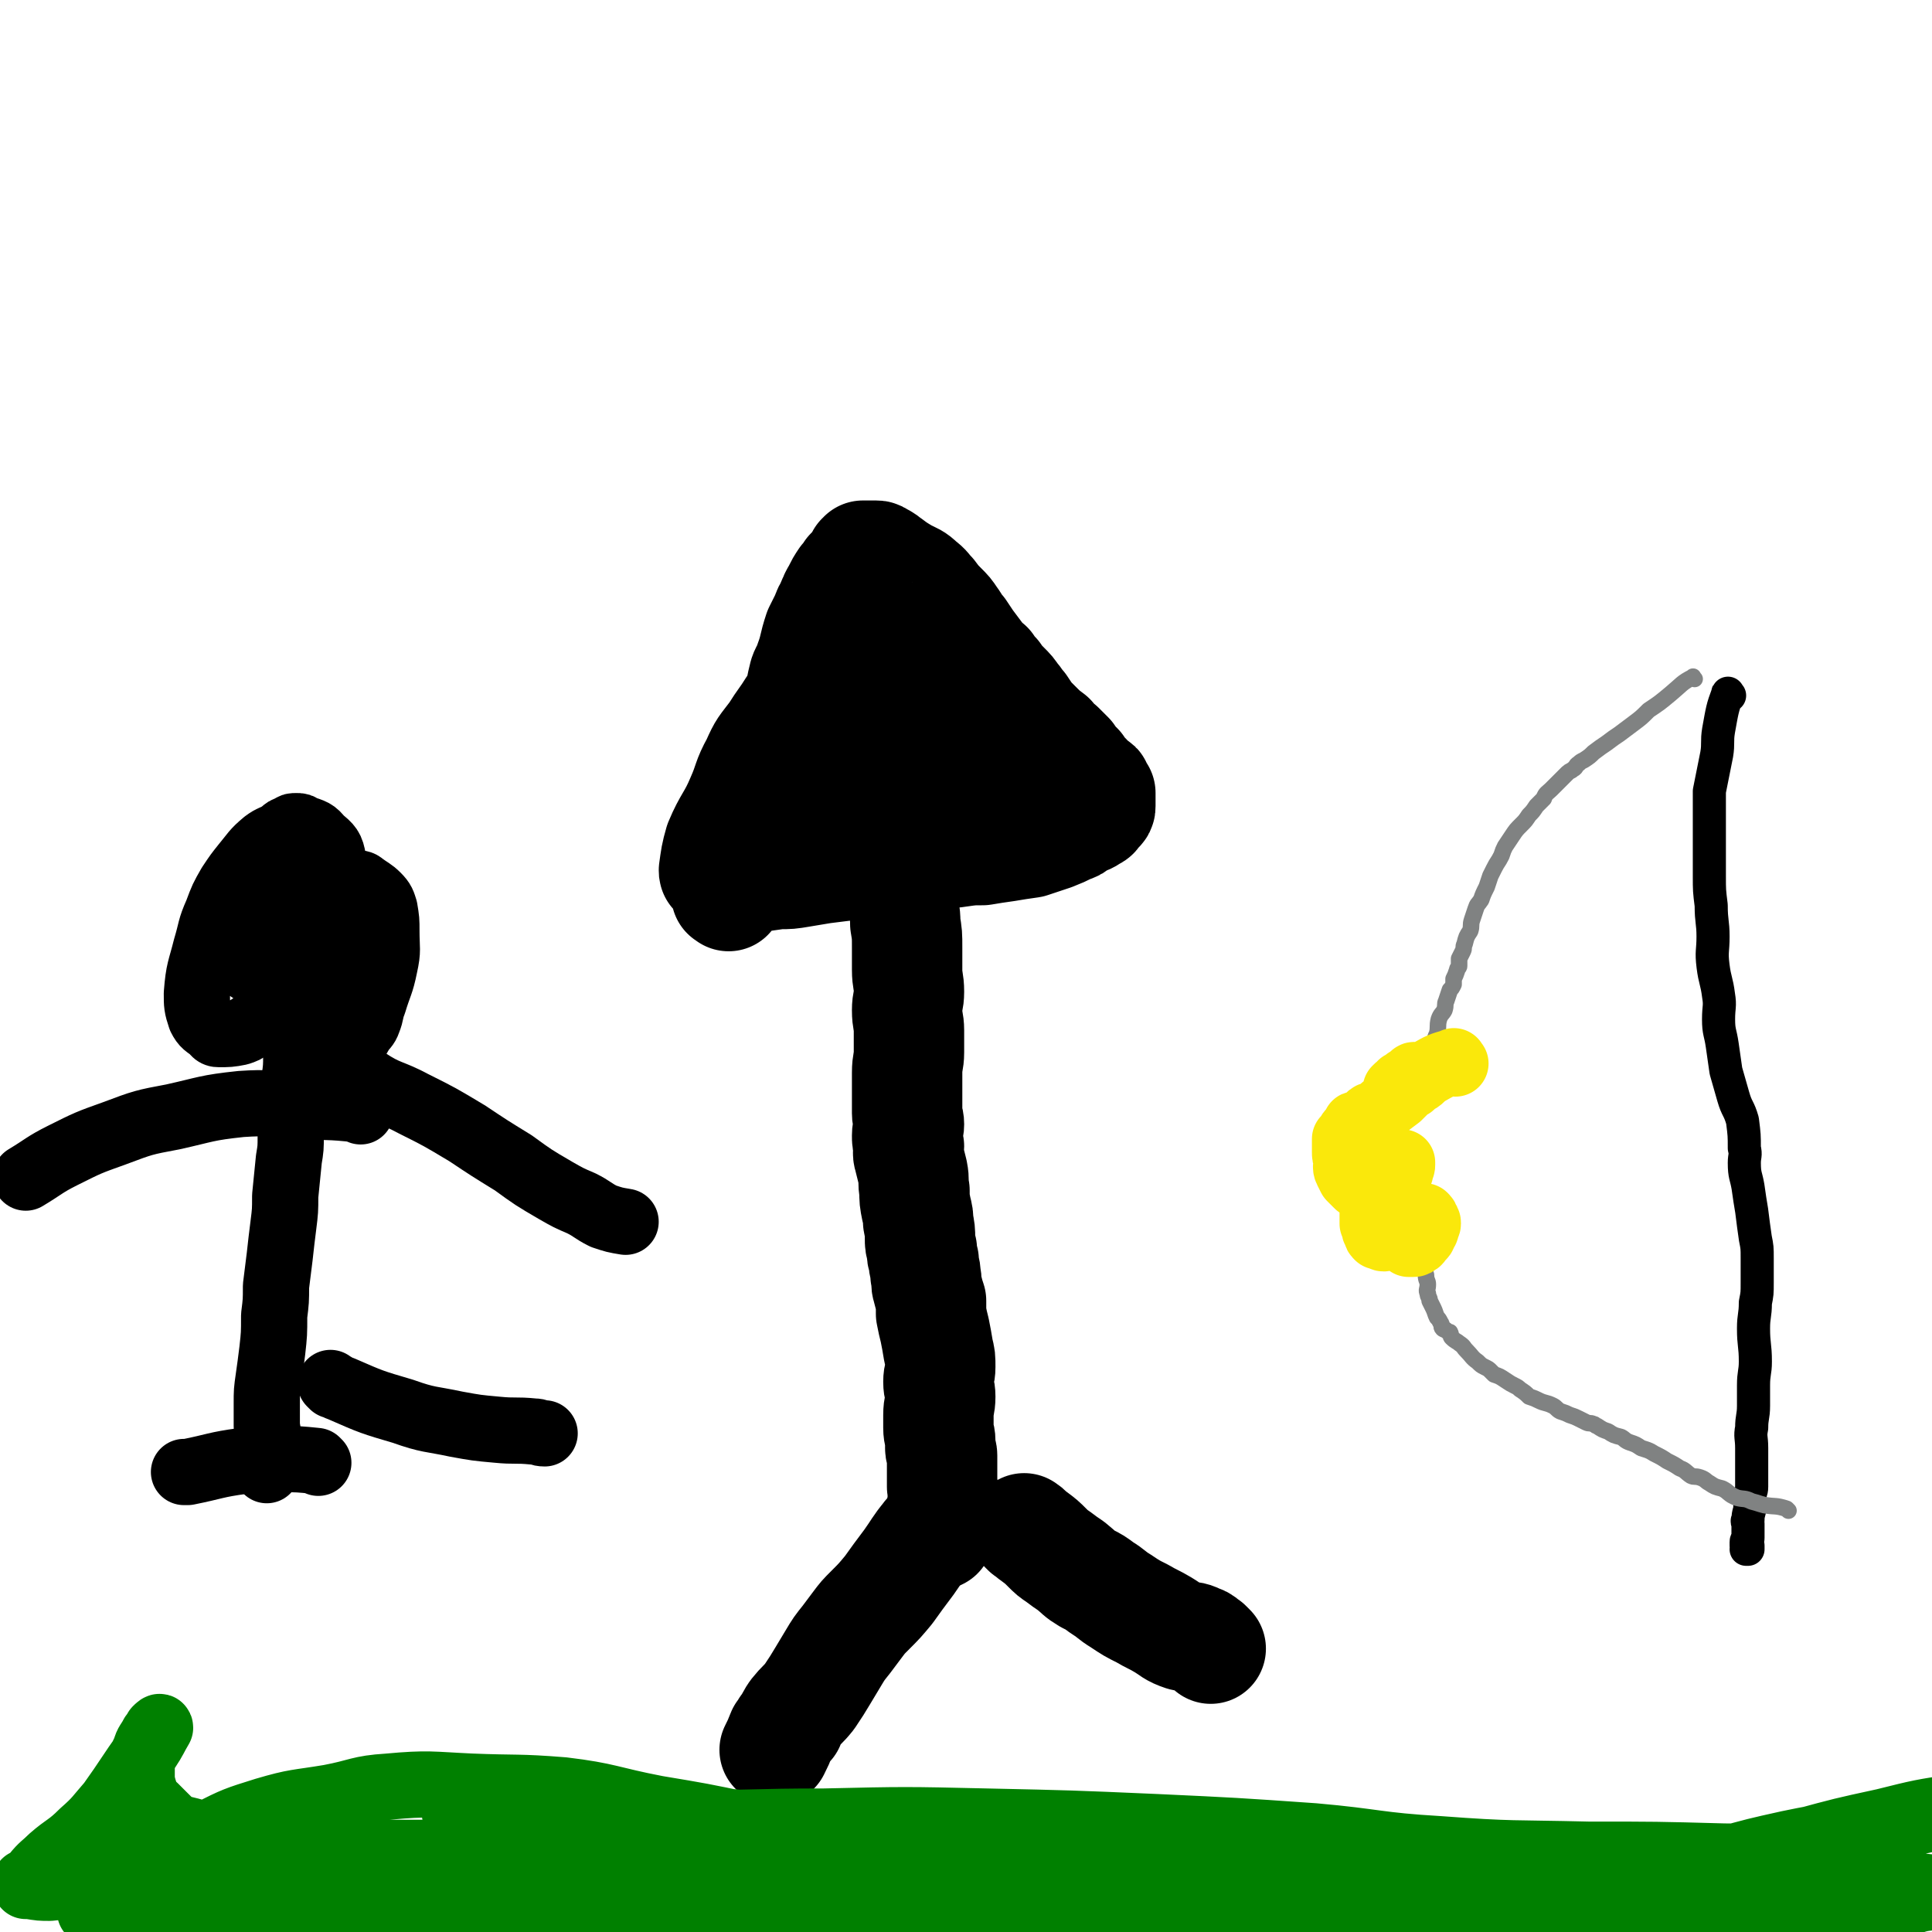 <svg viewBox='0 0 1050 1050' version='1.1' xmlns='http://www.w3.org/2000/svg' xmlns:xlink='http://www.w3.org/1999/xlink'><g fill='none' stroke='#000000' stroke-width='60' stroke-linecap='round' stroke-linejoin='round'><path d='M482,420c-1,-1 -2,-2 -1,-1 0,2 0,2 1,5 2,7 3,6 4,13 1,5 0,5 1,11 1,6 1,6 2,11 1,8 1,8 2,16 0,7 0,7 0,14 0,6 1,6 1,13 1,6 1,6 1,13 0,6 0,6 0,12 0,6 1,6 1,12 0,5 -1,5 -1,10 0,6 1,6 1,11 0,6 0,6 0,12 0,5 -1,5 -1,11 0,3 0,3 0,7 0,4 0,4 0,8 0,3 0,3 0,7 0,3 1,3 1,6 0,3 -1,3 -1,6 0,3 0,3 1,6 0,3 -1,3 0,6 1,4 1,4 2,8 1,5 0,5 1,10 0,5 0,5 1,10 1,4 1,4 1,7 1,5 1,5 1,9 0,3 0,3 1,6 0,3 0,3 1,6 0,4 1,4 1,8 1,4 0,4 1,7 1,4 1,4 2,7 0,3 0,3 0,7 1,5 1,5 2,9 1,5 1,5 2,11 1,4 1,4 1,9 0,4 -1,4 -1,8 0,4 1,4 1,8 0,5 -1,5 -1,10 0,4 0,4 0,7 0,4 1,4 1,7 0,2 0,2 0,4 0,2 1,2 1,4 0,1 0,1 0,3 0,0 0,0 0,1 0,2 0,2 0,3 0,1 0,1 0,2 0,1 0,1 0,1 0,4 0,4 0,7 0,2 1,2 1,4 0,2 0,2 0,3 0,2 -1,2 -1,3 0,1 0,2 0,3 0,2 -1,1 -1,3 0,1 0,1 0,2 0,1 0,1 0,2 -1,1 -1,1 -1,2 0,1 0,1 0,2 0,1 0,1 0,2 '/><path d='M396,487c-1,-1 -2,-1 -1,-1 3,-9 4,-9 8,-18 3,-6 2,-6 5,-13 3,-8 3,-7 6,-15 2,-4 2,-4 3,-9 2,-5 2,-5 4,-11 2,-5 2,-5 3,-10 2,-5 1,-5 3,-10 2,-7 2,-6 4,-13 2,-5 2,-5 4,-11 1,-5 1,-5 2,-9 1,-3 2,-3 3,-7 3,-8 2,-8 5,-17 2,-4 2,-4 4,-8 1,-3 1,-3 3,-6 0,-1 0,-1 1,-3 1,-1 0,-1 1,-2 0,-1 1,-1 1,-2 2,-4 2,-4 4,-7 2,-2 2,-2 3,-4 1,-1 1,-1 2,-2 1,-1 1,-1 2,-1 0,-1 0,-1 0,-1 0,-1 1,-1 1,-1 0,-1 1,0 1,-1 0,-1 0,-1 0,-1 0,-1 0,-1 0,-1 1,0 1,0 1,-1 0,0 0,0 1,0 0,0 0,0 1,0 0,0 0,0 0,0 1,0 1,0 1,0 1,0 1,0 1,0 1,0 1,0 2,0 0,0 0,0 1,0 1,0 1,0 2,1 3,1 2,1 5,3 4,3 4,3 9,6 4,2 5,2 8,5 4,3 3,3 6,6 3,4 3,4 6,7 3,3 3,3 5,6 3,4 2,4 5,7 2,3 2,3 4,6 3,4 3,4 6,8 2,3 2,3 5,5 2,3 2,3 4,5 2,3 2,3 5,6 3,3 3,3 5,6 2,2 2,3 4,5 2,3 2,3 4,6 2,2 2,2 4,4 4,4 4,4 8,7 2,3 2,3 5,5 2,2 2,2 5,5 1,2 1,2 3,4 1,1 1,1 2,2 1,2 1,2 3,4 1,1 1,1 2,2 1,1 0,1 1,2 1,1 1,1 2,2 0,0 1,0 1,0 1,0 1,0 1,1 0,1 0,1 1,2 0,0 0,0 1,1 0,0 0,0 0,1 0,1 0,1 0,2 0,0 0,0 0,1 0,1 0,1 0,1 0,1 0,1 0,2 0,1 0,1 -1,2 -1,1 -1,1 -2,2 0,0 0,1 -1,1 -4,3 -4,2 -8,4 -2,2 -2,2 -5,3 -4,2 -4,2 -9,4 -6,2 -6,2 -12,4 -7,1 -7,1 -13,2 -7,1 -7,1 -13,2 -6,0 -6,0 -13,1 -6,1 -6,0 -12,1 -5,1 -5,1 -10,2 -6,1 -6,0 -13,1 -6,0 -6,1 -12,1 -5,1 -5,1 -11,2 -8,1 -8,1 -16,2 -6,1 -6,1 -12,2 -6,1 -6,1 -12,1 -7,1 -7,1 -14,2 -2,0 -2,0 -5,0 -1,0 -1,0 -3,0 -1,0 -1,-1 -3,-1 0,0 0,0 -1,0 -1,0 -1,-1 -2,-1 -1,0 -1,0 -2,0 0,0 0,0 -1,0 -1,0 0,-1 -1,-1 -1,0 -1,0 -2,0 -1,0 -1,0 -1,-1 1,-7 1,-8 3,-15 5,-12 7,-12 12,-24 4,-9 3,-10 8,-19 4,-9 4,-8 10,-16 5,-8 5,-7 10,-15 6,-8 5,-9 10,-17 6,-9 6,-9 12,-17 6,-7 6,-7 11,-14 1,0 1,0 1,-1 1,-1 1,-1 2,-1 0,-1 0,0 0,0 0,1 0,1 0,2 0,1 1,0 1,1 1,3 1,4 1,6 1,7 2,7 3,14 2,6 2,6 4,12 3,9 3,9 6,17 4,10 4,10 7,19 3,9 3,10 5,19 1,7 0,8 1,15 1,6 1,6 1,13 0,8 0,8 0,16 0,1 0,1 0,3 0,0 0,1 0,1 0,1 0,1 -1,1 0,0 -1,0 -1,-1 -2,-3 -3,-3 -4,-7 -2,-16 -1,-16 -2,-32 -1,-13 -1,-13 -1,-25 0,-8 1,-8 1,-16 1,-6 -1,-6 1,-12 1,-7 2,-7 5,-15 2,-6 3,-5 6,-11 0,-1 0,-2 1,-3 0,0 1,0 1,-1 1,0 1,-1 1,-1 0,0 1,0 1,1 1,1 1,0 1,1 1,2 1,2 2,4 3,6 3,6 6,13 2,6 2,7 5,13 4,7 4,7 8,13 4,6 4,6 8,12 4,6 4,6 9,11 3,4 4,4 7,9 2,2 1,3 3,5 1,2 1,2 2,4 1,1 1,1 1,2 0,1 1,1 1,2 0,1 1,1 0,3 -2,3 -2,4 -6,6 -10,6 -10,6 -22,10 -12,3 -13,2 -26,4 -11,3 -11,4 -22,6 -11,2 -11,1 -22,2 -9,1 -9,1 -18,1 -4,0 -4,0 -8,0 -2,0 -2,0 -4,-1 -2,0 -2,0 -4,-1 -1,-1 -1,-1 -2,-2 0,-1 0,-1 0,-1 1,-4 1,-4 3,-8 6,-8 5,-9 12,-16 7,-9 7,-10 16,-16 10,-6 11,-5 23,-9 10,-4 10,-4 20,-7 8,-2 8,-1 17,-3 12,-2 12,-2 24,-3 6,-1 6,0 11,0 5,0 5,1 10,1 0,0 0,1 1,1 1,0 1,0 2,1 0,1 0,1 1,1 1,1 0,1 1,2 0,0 1,0 1,1 0,0 0,0 0,1 0,0 0,0 -1,1 -2,2 -2,2 -5,3 -7,3 -7,3 -14,6 -7,2 -7,2 -14,4 -8,1 -8,1 -17,2 -6,0 -6,1 -12,1 -3,0 -3,0 -5,0 -2,0 -2,0 -3,0 -1,0 -1,0 -2,0 -1,0 -1,0 -2,-1 -1,-1 -1,-1 -1,-1 -1,-1 -1,-1 -1,-2 '/><path d='M505,836c-1,-1 -1,-2 -1,-1 -5,6 -5,7 -10,14 -6,8 -6,8 -11,15 -5,6 -5,6 -10,11 -4,4 -4,4 -7,8 -3,4 -3,4 -6,8 -4,5 -4,5 -7,10 -3,5 -3,5 -6,10 -3,5 -3,5 -7,11 -4,5 -4,4 -8,9 -2,3 -2,3 -3,6 -1,1 -1,1 -2,2 -1,2 -1,2 -2,3 -2,5 -2,5 -4,9 '/><path d='M558,832c-1,-1 -2,-2 -1,-1 2,1 2,2 5,4 4,3 4,3 7,6 3,3 3,3 6,5 4,3 4,3 7,5 5,4 4,4 9,7 4,2 4,2 8,5 5,3 5,4 10,7 6,4 6,4 12,7 5,3 6,3 11,6 5,3 5,4 11,6 4,1 4,0 8,2 3,1 2,1 5,3 1,1 1,1 2,2 '/></g>
<g fill='none' stroke='#000000' stroke-width='18' stroke-linecap='round' stroke-linejoin='round'><path d='M940,378c-1,-1 -1,-2 -1,-1 -3,8 -3,9 -5,20 -1,6 0,7 -1,13 -1,5 -1,5 -2,10 -1,5 -1,5 -2,10 0,6 0,6 0,13 0,7 0,7 0,14 0,10 0,10 0,19 0,8 0,8 1,16 0,9 1,9 1,17 0,8 -1,8 0,16 1,8 2,8 3,16 1,6 0,6 0,13 0,7 1,7 2,14 1,7 1,7 2,14 2,7 2,7 4,14 2,7 3,6 5,13 1,8 1,8 1,15 1,4 0,4 0,8 0,7 1,7 2,13 1,7 1,7 2,13 1,8 1,8 2,15 1,5 1,5 1,11 0,6 0,6 0,13 0,6 0,6 -1,11 0,7 -1,7 -1,14 0,9 1,9 1,18 0,6 -1,6 -1,13 0,5 0,5 0,11 0,6 -1,6 -1,12 -1,5 0,5 0,11 0,5 0,5 0,11 0,2 0,2 0,5 0,3 0,3 0,5 0,3 -1,3 -1,6 0,2 0,3 0,5 0,3 -1,3 -1,7 -1,1 0,1 0,2 0,2 0,2 0,3 0,1 0,1 0,3 0,0 0,0 0,0 0,1 0,1 0,2 0,1 -1,1 -1,2 0,1 0,1 0,2 0,0 1,0 1,0 0,0 0,1 0,1 0,1 0,1 0,1 0,0 -1,0 -1,0 '/></g>
<g fill='none' stroke='#808282' stroke-width='9' stroke-linecap='round' stroke-linejoin='round'><path d='M921,369c-1,-1 -1,-2 -1,-1 -6,3 -6,4 -12,9 -6,5 -6,5 -12,9 -4,4 -4,4 -8,7 -4,3 -4,3 -8,6 -3,2 -3,2 -7,5 -3,2 -3,2 -7,5 -2,2 -2,2 -5,4 -2,1 -2,1 -3,2 -2,1 -1,2 -3,3 -1,1 -2,1 -3,2 -3,3 -3,3 -5,5 -2,2 -2,2 -4,4 -2,2 -3,2 -4,5 -2,2 -2,2 -4,4 -2,3 -2,3 -4,5 -2,3 -2,3 -4,5 -3,3 -3,3 -5,6 -2,3 -2,3 -4,6 -1,2 -1,2 -2,5 -2,4 -2,3 -4,7 -1,2 -1,2 -2,4 -1,3 -1,3 -2,6 -2,4 -2,4 -3,7 -2,3 -2,2 -3,5 -1,3 -1,3 -2,6 -1,3 0,3 -1,6 -2,3 -2,3 -3,7 -1,2 0,2 -1,4 -1,2 -1,2 -2,4 0,2 0,2 0,4 0,1 -1,1 -1,2 -1,3 -1,3 -2,5 0,2 0,2 0,3 -1,2 -1,2 -2,3 -1,3 -1,3 -2,6 -1,2 0,2 -1,5 -1,2 -2,2 -3,5 -1,4 0,4 -1,8 -1,2 -1,2 -1,4 0,2 0,2 -1,4 0,1 -1,1 -1,2 -1,2 -1,2 -1,3 0,1 -1,1 -1,2 0,1 0,1 0,2 0,1 0,1 0,3 -1,1 -1,1 -1,2 0,1 -1,1 -1,2 0,1 0,1 0,2 0,0 -1,0 -1,1 0,1 0,1 0,2 0,1 0,1 0,2 -1,1 -1,1 -1,1 0,1 0,1 0,1 0,1 0,1 0,1 0,1 0,1 0,1 0,0 1,0 1,0 '/><path d='M972,821c-1,-1 -1,-1 -1,-1 -6,-2 -6,-1 -12,-2 -4,-1 -3,-1 -7,-2 -4,-2 -4,-1 -8,-2 -5,-2 -4,-3 -8,-5 -4,-1 -4,-1 -7,-3 -2,-1 -2,-2 -5,-3 -3,-1 -3,0 -5,-1 -3,-2 -3,-3 -6,-4 -3,-2 -3,-2 -7,-4 -3,-2 -3,-2 -7,-4 -3,-2 -4,-2 -7,-3 -3,-2 -3,-2 -6,-3 -3,-1 -3,-2 -5,-3 -4,-1 -4,-1 -7,-3 -3,-1 -3,-1 -6,-3 -1,0 -1,-1 -2,-1 -2,-1 -2,0 -4,-1 -2,-1 -2,-1 -4,-2 -2,-1 -2,-1 -5,-2 -2,-1 -2,-1 -5,-2 -2,-1 -2,-2 -4,-3 -4,-2 -4,-1 -8,-3 -2,-1 -2,-1 -5,-2 -2,-2 -2,-2 -5,-4 -1,-1 -1,-1 -3,-2 -2,-1 -2,-1 -5,-3 -3,-2 -3,-2 -6,-3 -1,-1 -1,-1 -2,-2 -1,-1 -1,-1 -3,-2 -2,-1 -2,-1 -4,-3 -3,-2 -3,-3 -6,-6 -2,-2 -1,-2 -4,-4 -1,-1 -2,-1 -4,-3 -1,-1 0,-1 -1,-3 -1,0 -1,0 -2,-1 -1,-1 -1,0 -2,-1 -1,-1 0,-2 -1,-3 -1,-2 -1,-2 -2,-3 -1,-2 -1,-3 -2,-5 -1,-2 -1,-2 -2,-4 0,-2 -1,-2 -1,-4 -1,-2 0,-2 0,-5 0,-2 -1,-2 -1,-5 -1,-3 0,-3 -1,-6 -1,-4 -2,-4 -2,-7 -1,-5 0,-5 -1,-10 0,-2 -1,-2 -1,-4 0,-1 0,-1 0,-3 0,-1 1,0 1,-1 0,-1 0,-1 0,-2 0,0 0,0 0,0 '/></g>
<g fill='none' stroke='#FAE80B' stroke-width='36' stroke-linecap='round' stroke-linejoin='round'><path d='M791,578c-1,-1 -1,-2 -1,-1 -7,2 -7,2 -14,6 -3,1 -2,2 -5,4 -2,1 -2,1 -4,3 -2,1 -2,0 -4,1 -1,1 0,2 -1,2 -1,0 -1,0 -2,0 0,0 0,0 -1,-1 0,0 -1,0 0,0 0,-1 1,-1 2,-2 1,0 0,-1 1,-1 1,0 1,0 2,-1 1,0 0,-1 1,-1 1,-1 2,0 3,-1 0,0 0,-1 0,-1 0,-1 1,-1 2,0 0,1 -1,1 -1,2 -1,1 -1,1 -2,2 -1,1 -1,1 -3,3 -2,2 -2,2 -4,4 -4,3 -4,3 -8,6 -2,2 -2,2 -5,4 -2,0 -2,0 -3,1 -1,1 -1,1 -2,2 -1,1 -1,1 -2,1 -1,0 -1,1 -2,1 0,0 -1,0 -1,0 -1,0 0,1 0,2 0,0 -1,0 -1,0 -1,1 -1,1 -1,2 0,0 -1,0 -1,0 -1,1 0,1 -1,2 -1,1 -1,1 -2,2 0,1 0,1 0,2 0,1 0,1 0,2 0,2 0,2 0,3 0,2 0,2 1,5 0,2 -1,3 0,5 1,2 1,2 2,4 1,1 1,1 2,2 1,1 1,1 2,2 0,0 0,0 1,0 2,1 2,0 3,1 3,1 3,1 6,3 2,0 1,1 3,2 0,0 0,0 1,0 1,0 1,0 2,0 1,0 1,1 2,2 0,0 0,-1 0,-1 1,1 1,1 1,2 0,1 1,1 1,2 0,1 0,1 1,2 0,1 0,1 0,1 0,1 0,1 1,2 0,1 1,1 1,2 0,1 0,1 0,2 0,0 0,0 0,1 0,0 1,0 1,0 1,1 0,1 0,1 0,1 0,1 0,2 0,1 0,1 0,2 0,1 0,1 1,2 0,0 1,0 1,1 0,0 0,1 0,1 0,1 1,1 2,2 0,0 -1,0 0,0 0,0 0,0 1,0 0,0 0,0 0,0 1,0 1,0 1,0 1,0 1,0 2,-1 1,0 1,-1 1,-1 1,-1 1,-1 2,-2 1,-1 0,-1 1,-2 0,-1 1,-1 1,-2 0,0 0,0 0,-1 0,-1 1,-1 1,-2 0,-1 0,-1 -1,-2 0,-1 0,-1 -1,-2 -1,0 -1,0 -3,0 0,0 0,-1 -1,-1 -1,0 -1,0 -2,1 -1,0 -1,0 -2,0 -2,0 -2,0 -3,0 -2,0 -2,0 -3,1 -1,0 -1,1 -2,1 -1,1 0,1 -1,1 -1,0 -1,0 -1,0 -1,0 -1,0 -1,-1 0,0 0,0 0,-1 0,-1 0,-1 0,-1 0,-6 0,-6 1,-12 1,-3 1,-3 2,-6 1,-3 1,-3 3,-6 0,-1 0,-1 0,-2 1,-1 1,-1 1,-2 0,-1 0,-2 0,-1 0,0 -1,0 -1,1 -1,1 -1,2 -2,3 -1,1 -1,1 -2,2 -1,1 -2,1 -3,2 -1,1 -1,1 -2,2 -1,1 -1,1 -1,1 0,0 0,1 -1,1 0,0 -1,0 -1,0 -1,0 -1,1 -1,2 -1,0 -1,-1 -2,-1 -1,-1 -1,-1 -2,-2 0,0 0,0 0,-1 0,-2 0,-2 0,-3 0,-1 -1,-1 -1,-2 0,-1 0,-1 0,-2 0,0 0,-1 0,0 0,0 0,1 0,2 1,10 2,10 3,21 0,3 0,3 0,7 1,2 1,2 1,3 0,1 1,1 1,2 0,1 0,1 1,2 0,0 1,0 1,0 1,0 1,1 2,1 '/><path d='M756,671c-1,-1 -1,-1 -1,-1 '/></g>
<g fill='none' stroke='#008000' stroke-width='36' stroke-linecap='round' stroke-linejoin='round'><path d='M56,997c-1,-1 -2,-2 -1,-1 10,1 11,2 23,4 15,2 15,1 30,3 22,2 22,2 43,4 23,2 22,3 45,4 23,0 23,-2 46,-2 23,0 23,0 47,1 26,1 26,0 52,3 27,3 27,4 53,9 22,4 22,3 44,8 25,5 24,6 49,11 20,3 20,3 39,6 21,3 21,3 42,4 20,2 20,1 40,3 18,1 18,1 36,3 23,3 23,2 46,5 14,2 14,3 28,5 17,3 17,3 35,4 19,0 19,-1 38,-2 17,0 17,0 34,-1 15,-2 15,-3 30,-4 15,-1 15,-1 30,-1 13,0 13,1 26,1 12,0 12,-3 23,-3 9,0 9,2 17,3 7,1 7,0 15,0 5,0 5,0 11,0 3,0 3,0 6,0 1,0 1,0 2,-1 1,-1 2,-1 2,-1 1,-1 0,-1 0,-1 -3,-1 -3,-1 -5,-2 -13,-3 -13,-3 -25,-6 -13,-3 -13,-3 -26,-5 -21,-3 -21,-3 -43,-5 -27,-3 -27,-2 -53,-4 -30,-1 -30,-1 -61,-2 -36,-2 -36,-3 -71,-4 -37,-1 -37,-1 -73,-1 -36,0 -36,1 -72,1 -34,0 -34,1 -68,1 -29,0 -29,-1 -59,-2 -24,-2 -24,-2 -49,-4 -23,-2 -23,-3 -47,-5 -21,-1 -21,-1 -41,-3 -20,-1 -20,-2 -39,-3 -14,0 -14,0 -28,0 -13,0 -13,0 -27,1 -14,1 -14,1 -28,2 -11,2 -11,1 -22,3 -11,2 -11,2 -22,5 -7,1 -7,2 -14,4 -7,2 -7,2 -14,4 -3,0 -3,0 -5,1 -2,0 -2,0 -3,1 0,0 -1,0 -1,1 0,0 0,0 0,1 1,0 1,0 2,0 11,0 11,0 22,0 15,-1 15,-1 31,-1 23,-1 23,-1 47,-2 33,-1 33,-2 66,-2 39,0 39,0 78,2 47,2 47,3 93,5 45,2 45,1 91,3 45,2 45,2 91,4 42,2 42,2 85,3 37,0 37,-1 74,-1 31,-1 31,-1 62,-2 25,-1 25,-1 49,-3 17,-1 18,1 34,-1 11,-2 11,-3 21,-6 9,-3 9,-2 17,-6 4,-1 4,-1 8,-4 1,0 1,0 3,-1 1,-1 1,-1 2,-2 0,-1 -1,-1 -1,-1 -7,-2 -7,-3 -13,-3 -23,-3 -23,-5 -45,-5 -38,0 -38,2 -77,3 -36,1 -36,1 -73,1 -40,-1 -40,-2 -81,-2 -48,0 -48,1 -96,2 -50,0 -50,-1 -100,-1 -45,0 -45,1 -90,1 -42,-1 -42,-1 -84,-2 -32,-1 -32,-1 -64,-3 -23,-1 -23,-1 -46,-3 -14,-1 -14,0 -29,-2 -5,-1 -5,-1 -10,-2 -1,0 -1,0 -3,-1 -1,0 -1,0 -1,0 -1,0 0,-1 0,-1 2,-1 2,-1 5,-1 10,0 10,0 21,0 10,0 10,1 21,1 13,0 13,0 26,0 18,0 18,0 35,0 26,0 26,0 51,0 36,0 36,0 71,0 37,-1 37,-2 74,-1 90,3 90,4 179,9 46,3 46,3 92,7 65,6 65,8 131,15 20,2 20,1 41,2 8,1 8,0 16,1 2,0 2,1 5,1 1,0 1,0 2,0 0,0 -1,-1 -1,-1 -8,-2 -8,-3 -16,-4 -32,-4 -32,-6 -64,-5 -50,1 -50,5 -100,8 -43,3 -43,3 -87,4 -45,2 -46,0 -91,3 -46,3 -46,4 -92,9 -40,5 -40,7 -81,12 -38,6 -38,4 -76,9 -36,5 -36,6 -73,11 -25,4 -25,4 -50,7 -15,1 -15,1 -31,1 -8,0 -8,0 -16,0 -2,0 -2,0 -3,0 -1,0 -1,0 -1,-1 0,0 1,-1 1,-1 10,-10 9,-10 19,-19 7,-6 8,-6 16,-11 7,-5 7,-5 15,-9 7,-4 6,-5 13,-9 3,-1 3,0 6,-1 1,0 1,0 2,-1 1,0 1,0 2,-1 0,0 1,-1 0,-1 -6,-5 -6,-6 -14,-9 -10,-4 -11,-4 -22,-6 -13,-3 -13,-3 -26,-5 -18,-2 -18,0 -36,-2 -8,-1 -8,-1 -16,-3 -4,-1 -4,-1 -8,-2 -2,-1 -2,-1 -3,-2 -1,-1 -1,-1 -1,-2 0,-1 0,-1 1,-1 11,-7 11,-7 23,-13 14,-7 14,-7 30,-12 17,-5 17,-4 35,-7 16,-3 16,-5 32,-6 22,-2 23,-1 45,0 25,1 25,0 50,2 25,3 25,5 51,10 24,4 24,4 48,9 20,5 20,6 40,11 17,4 17,4 35,9 18,5 18,5 37,11 2,1 2,1 4,2 1,1 1,1 2,2 0,0 0,0 -1,1 -5,2 -5,3 -11,4 -41,6 -41,5 -82,10 -32,4 -32,6 -65,8 -29,3 -29,2 -58,2 -25,0 -25,0 -51,-1 -41,-2 -42,-1 -83,-5 -16,-2 -16,-4 -33,-8 -10,-3 -10,-3 -20,-7 -8,-2 -8,-2 -16,-6 -3,-1 -3,-1 -6,-3 -3,-3 -2,-3 -5,-6 -2,-2 -2,-2 -3,-4 -2,-2 -1,-2 -2,-4 -2,-2 -2,-2 -3,-3 -1,-2 -1,-2 -2,-3 -1,-1 -1,-1 -2,-2 0,0 0,-1 -1,-1 -1,-1 -1,-1 -1,-1 0,-1 0,-1 0,-2 0,0 0,0 0,-1 0,0 0,0 0,0 0,-1 0,-2 0,-2 0,0 1,0 2,0 1,0 1,-1 2,-1 7,0 7,0 13,1 14,3 14,4 28,7 22,4 22,4 43,8 29,5 29,6 57,11 35,7 35,7 71,13 38,7 38,7 77,12 42,6 42,8 85,11 43,3 43,1 86,2 41,1 41,2 82,2 37,0 37,0 75,-1 33,-1 33,-1 65,-3 30,-1 30,0 59,-1 25,-2 25,-2 49,-5 20,-3 20,-3 39,-7 18,-4 18,-4 35,-9 14,-4 14,-4 28,-8 8,-2 8,-2 16,-4 5,-1 5,-1 10,-3 1,0 1,-1 2,-1 1,0 1,0 2,0 1,0 1,0 1,-1 0,0 0,-1 -1,-1 -12,-2 -12,-2 -24,-3 -22,-2 -22,-3 -43,-3 -37,-1 -37,-1 -74,-1 -41,-1 -41,0 -81,-3 -34,-2 -34,-4 -68,-7 -43,-3 -43,-3 -86,-5 -46,-2 -46,-2 -92,-3 -44,-1 -44,-1 -88,0 -39,0 -39,1 -77,1 -32,0 -32,-1 -63,-2 -18,-1 -18,0 -36,-1 -12,-1 -12,-1 -24,-3 -1,0 -1,0 -1,-1 0,0 0,-1 1,-1 13,-2 13,-2 27,-2 21,-1 22,-3 43,-1 25,2 25,4 50,7 25,3 25,3 49,5 28,3 28,3 56,5 28,2 28,2 56,3 31,2 31,2 61,3 27,2 27,2 55,4 27,1 27,1 54,4 25,2 25,2 50,4 18,2 18,2 36,4 17,2 17,3 34,5 11,1 11,1 22,1 9,0 9,0 18,-1 5,0 5,0 10,-1 4,0 4,-1 8,-1 3,0 4,0 7,0 4,-1 4,-1 8,-2 6,-1 6,0 11,-1 6,-1 6,-2 12,-3 11,-3 10,-3 21,-5 18,-5 18,-5 36,-9 24,-5 24,-4 49,-8 17,-3 17,-3 34,-7 5,-1 5,-2 9,-4 1,0 1,-2 0,-1 -20,3 -20,3 -40,8 -23,5 -23,5 -45,11 -21,5 -21,5 -42,10 -18,5 -18,5 -36,9 -14,3 -14,2 -29,5 -13,3 -13,3 -25,7 -12,3 -11,5 -23,8 -11,3 -11,2 -23,4 -9,2 -9,1 -17,3 -6,1 -6,1 -12,2 -5,0 -5,0 -10,1 -1,1 -1,1 -2,1 -1,0 -1,0 -1,1 0,0 -1,0 0,0 0,0 0,0 1,0 16,0 16,0 33,-1 23,-1 23,-2 47,-4 22,-2 22,-1 45,-3 18,-2 18,-3 37,-6 16,-2 16,-2 33,-4 14,-1 14,-1 27,-1 7,0 7,0 15,0 4,0 4,0 9,1 1,0 1,1 2,1 1,0 1,0 2,0 0,0 0,1 0,1 1,1 1,0 2,0 0,0 -1,0 -2,1 0,1 0,1 -1,2 -1,0 -1,0 -2,0 -1,0 -1,1 -2,1 -1,1 -1,0 -2,1 0,0 0,1 -1,1 0,0 0,-1 1,-1 2,0 2,0 5,-1 16,-4 16,-4 32,-7 6,-2 7,-1 13,-3 1,-1 2,-1 2,-2 0,-1 -2,-1 -4,-2 -11,-1 -11,-2 -22,-1 -17,0 -17,1 -34,4 -21,4 -21,5 -41,9 -17,4 -17,4 -35,8 -19,4 -19,4 -38,7 -18,3 -18,3 -36,6 -19,3 -19,4 -39,8 -22,4 -22,5 -44,8 -21,4 -21,4 -43,7 -11,1 -11,1 -21,2 -4,0 -4,1 -7,1 -2,0 -2,1 -4,0 0,0 0,-1 0,-1 -1,-1 0,-1 0,-1 13,-6 13,-6 26,-12 24,-11 24,-11 48,-21 12,-6 12,-6 24,-11 8,-4 8,-3 16,-7 2,-2 2,-2 5,-4 0,0 0,0 1,-1 0,0 -1,0 -1,0 -6,-3 -6,-3 -13,-5 -12,-3 -12,-4 -24,-4 -17,-2 -17,-1 -33,0 -23,1 -23,2 -46,4 -29,2 -29,2 -57,3 -26,1 -26,1 -53,1 -27,0 -27,0 -55,1 -27,1 -27,1 -55,2 -25,1 -25,1 -50,3 -22,3 -22,4 -45,6 -21,3 -21,3 -43,5 -20,2 -20,3 -40,4 -14,0 -15,0 -29,0 -13,-1 -13,-1 -25,-1 -4,0 -4,-1 -8,-1 -9,-1 -9,-1 -18,-2 -6,0 -6,0 -12,-2 -5,-1 -5,-1 -11,-2 -10,-3 -10,-2 -20,-5 -6,-1 -6,-1 -11,-3 -4,-1 -4,-1 -8,-3 -6,-3 -6,-3 -11,-6 -3,-1 -3,-1 -6,-2 -7,-4 -7,-3 -14,-8 -7,-5 -7,-5 -14,-10 -3,-3 -3,-3 -5,-5 -6,-5 -6,-5 -11,-10 -2,-2 -2,-2 -5,-5 -2,-2 -2,-1 -4,-4 -1,-1 -1,-1 -1,-3 -1,-3 -1,-3 -2,-7 0,-4 0,-4 0,-8 0,-5 0,-5 2,-9 1,-4 2,-4 4,-8 1,-1 1,-1 2,-2 0,0 0,-1 0,-1 1,-1 2,-2 2,-1 -3,5 -3,6 -7,12 -10,14 -10,15 -20,29 -7,8 -7,9 -15,16 -8,8 -9,7 -17,14 -4,4 -5,4 -9,9 -1,1 -1,2 -2,4 -1,0 -2,-1 -3,0 -1,0 0,1 0,2 1,0 1,0 2,0 6,1 6,1 11,1 11,-1 11,-2 22,-3 8,-2 9,-2 17,-3 6,-2 6,-2 11,-3 4,-1 5,-1 9,-1 1,0 1,0 3,0 0,0 0,0 0,0 1,0 1,0 2,0 0,0 0,1 -1,1 -2,2 -3,2 -5,3 -6,4 -5,5 -11,9 -7,3 -7,2 -14,5 -3,2 -3,2 -6,3 -1,0 -1,0 -2,1 -1,0 -1,0 -2,0 -1,0 -1,1 -1,1 0,0 0,-1 1,-1 7,-3 7,-3 14,-6 15,-7 15,-6 30,-12 10,-4 10,-5 20,-10 9,-4 9,-4 18,-8 6,-3 6,-3 12,-5 3,-2 3,-1 6,-2 1,0 1,0 2,0 0,0 0,0 1,0 0,0 0,1 0,1 0,1 0,1 -1,2 -5,6 -4,7 -10,13 -6,6 -7,5 -14,10 -11,7 -11,7 -22,14 -7,4 -7,4 -14,8 -5,3 -5,3 -10,5 -3,1 -3,1 -5,2 0,1 0,1 -1,1 -1,0 -1,1 -2,1 0,0 -1,0 0,0 5,-3 6,-3 13,-7 7,-5 6,-6 14,-10 8,-4 8,-4 17,-6 6,-2 6,-2 13,-4 3,-1 3,-1 6,-2 2,0 3,0 5,0 4,1 4,1 9,2 '/></g>
<g fill='none' stroke='#000000' stroke-width='36' stroke-linecap='round' stroke-linejoin='round'><path d='M138,487c-1,-1 -2,-2 -1,-1 1,1 2,1 5,3 4,3 4,3 8,6 3,2 3,3 5,5 1,3 2,3 3,7 0,2 0,2 0,5 0,3 0,3 -2,6 -1,3 -2,2 -4,4 -2,2 -2,3 -5,4 -2,1 -2,1 -5,1 -2,0 -2,0 -5,0 0,0 -1,0 -1,0 0,-1 0,-2 0,-3 1,-4 1,-4 3,-8 4,-7 4,-7 9,-13 3,-4 3,-4 7,-8 2,-2 2,-2 4,-3 1,-1 1,-1 3,-2 0,-1 0,-1 1,-1 2,0 2,0 4,1 2,2 2,2 4,5 1,4 2,4 2,9 0,3 0,4 -1,7 -1,4 -1,4 -3,8 -1,3 -1,3 -3,5 -1,1 -1,2 -2,2 -1,1 -2,1 -3,1 -3,0 -3,1 -5,0 -2,-1 -2,-1 -3,-2 -3,-3 -3,-3 -4,-6 -2,-3 -1,-3 -1,-7 0,-3 0,-3 1,-6 0,-4 -1,-5 1,-8 3,-4 4,-4 9,-8 4,-3 5,-3 10,-6 2,-2 2,-2 5,-3 2,0 2,-1 4,-1 1,0 1,-1 2,0 2,1 2,1 3,3 2,5 2,5 2,11 0,8 0,8 -3,16 -6,12 -6,12 -14,22 -7,9 -8,9 -16,16 -8,6 -8,5 -16,10 -3,2 -3,2 -6,3 -5,1 -6,1 -11,1 -1,0 -2,0 -3,-2 -4,-3 -5,-3 -7,-7 -2,-6 -2,-7 -2,-13 1,-13 2,-13 5,-25 3,-10 2,-10 6,-19 3,-8 3,-8 7,-15 4,-6 4,-6 8,-11 5,-6 5,-7 11,-12 4,-3 4,-2 9,-5 2,-2 2,-2 5,-3 1,-1 1,-1 3,-1 2,0 2,0 3,1 6,2 7,2 10,6 5,4 6,5 7,11 2,16 1,17 1,34 0,9 0,10 -1,18 -2,6 -3,6 -5,12 -3,6 -3,6 -6,12 -1,2 -1,2 -2,4 0,1 1,1 0,2 -1,2 -1,3 -3,4 -1,1 -1,0 -3,1 -1,0 -1,1 -2,1 0,0 0,0 -1,-1 -1,-1 -1,0 -2,-1 -5,-8 -6,-8 -9,-16 -4,-8 -5,-8 -5,-16 0,-5 2,-5 5,-10 3,-5 3,-5 6,-10 3,-4 3,-4 7,-8 3,-4 3,-4 7,-6 9,-4 10,-4 19,-7 2,0 3,0 5,0 0,0 1,0 1,0 2,0 3,0 4,1 4,3 5,3 8,6 3,3 3,4 4,7 1,6 1,6 1,12 0,10 1,10 -1,19 -2,10 -3,10 -6,20 -2,5 -1,5 -3,10 -1,3 -2,3 -4,6 -1,2 -1,2 -2,3 0,0 0,0 0,0 '/><path d='M166,538c-1,-1 -1,-2 -1,-1 -2,8 -1,9 -2,19 -1,8 -1,8 -2,17 0,7 0,7 -1,14 0,7 -1,7 -1,14 -1,8 -1,8 -1,16 0,7 0,7 -1,13 -1,10 -1,10 -2,20 0,8 0,8 -1,16 -1,8 -1,8 -2,17 -1,8 -1,8 -2,16 0,8 0,8 -1,16 0,10 0,10 -1,19 -1,8 -1,8 -2,15 -1,7 -1,7 -1,14 0,6 0,6 0,12 1,6 1,6 1,11 0,4 -1,4 -1,8 0,1 0,1 0,3 0,1 0,1 0,1 0,1 0,1 0,1 '/><path d='M175,564c-1,-1 -2,-2 -1,-1 6,6 6,7 14,14 5,5 5,6 11,10 12,8 13,6 26,13 14,7 14,7 29,16 12,8 12,8 25,16 11,8 11,8 23,15 7,4 7,4 14,7 6,3 6,4 12,7 6,2 6,2 12,3 '/><path d='M196,604c-1,-1 -1,-1 -1,-1 -17,-2 -17,-1 -34,-2 -15,-1 -15,-2 -30,-1 -19,2 -19,3 -37,7 -16,3 -16,3 -32,9 -14,5 -14,5 -28,12 -10,5 -10,6 -20,12 '/><path d='M181,753c-1,-1 -2,-2 -1,-1 2,1 3,2 6,3 16,7 16,7 33,12 14,5 15,4 29,7 11,2 11,2 22,3 10,1 10,0 20,1 3,0 3,1 6,1 '/><path d='M173,795c-1,-1 -1,-1 -1,-1 -10,-1 -10,-1 -19,-1 -11,0 -11,0 -21,1 -15,2 -15,3 -30,6 -1,0 -1,0 -2,0 '/></g>
</svg>
